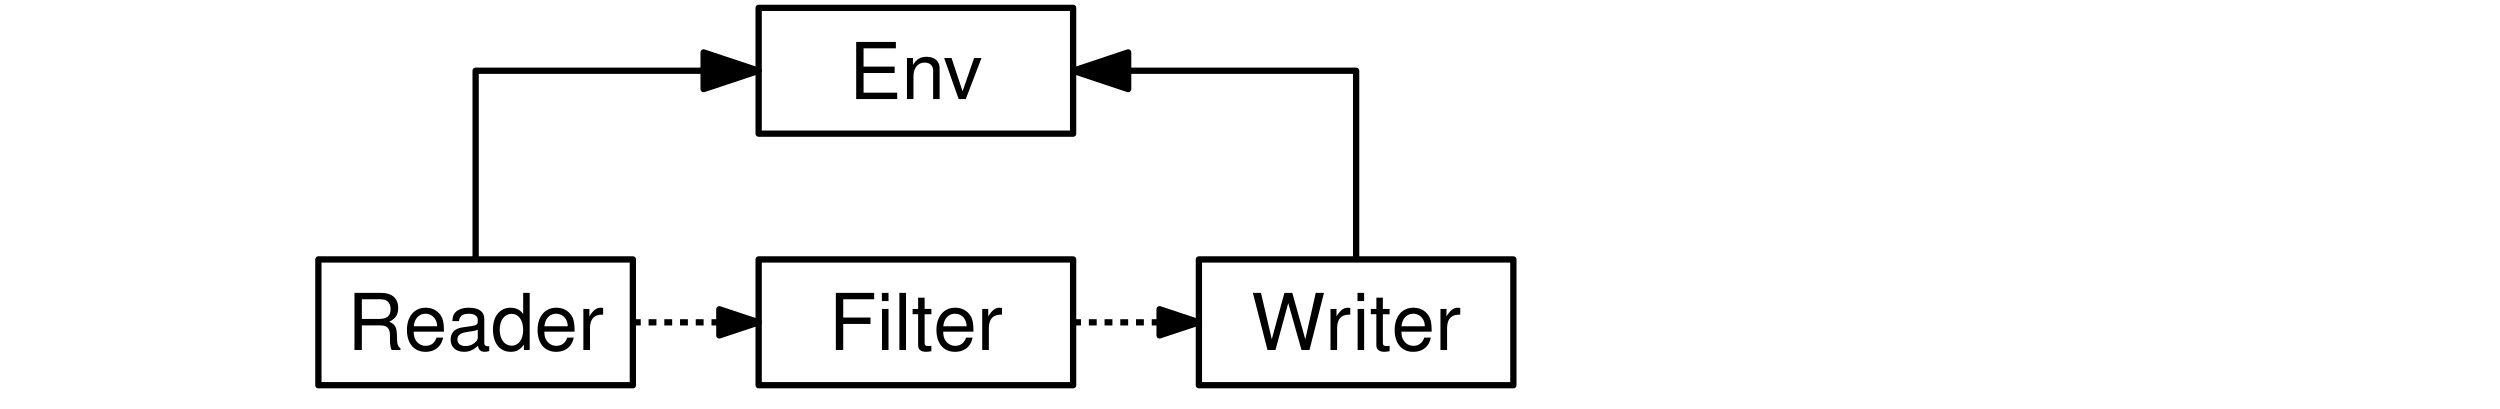 <svg height="52pt" viewBox="0 0 239 52" width="318pt" xmlns="http://www.w3.org/2000/svg" xmlns:xlink="http://www.w3.org/1999/xlink">
  <style type="text/css">
    svg {
      background: inherit;
      fill: #000;
    }

    symbol {
      fill: #000;
      stroke: none;
    }

    svg > path , g {
      stroke: #000;
    }

    @media (prefers-color-scheme: dark) {
      svg {
        fill: #CCC;
      }

      symbol {
        fill: #CCC;
      }

      svg > path , g {
        stroke: #CCC;
      }
    }
  </style>
  <symbol id="a" overflow="visible">
    <path d="M7.422 0l1.844-7.266H8.219L6.89-1.359 5.234-7.266h-1L2.625-1.359 1.25-7.266H.219L2.079 0h1.015l1.625-5.969L6.406 0zm0 0"/>
  </symbol>
  <symbol id="b" overflow="visible">
    <path d="M.688-5.219V0h.843v-2.719c0-.734.188-1.234.578-1.515.266-.188.516-.25 1.094-.266v-.844c-.14-.015-.219-.031-.328-.031-.531 0-.938.328-1.422 1.094v-.938zm0 0"/>
  </symbol>
  <symbol id="c" overflow="visible">
    <path d="M1.5-5.219H.672V0H1.5zm0-2.047H.656v1.047H1.5zm0 0"/>
  </symbol>
  <symbol id="d" overflow="visible">
    <path d="M2.531-5.219h-.86v-1.437H.845v1.437H.14v.672h.703v3.953c0 .531.36.828 1.015.828.188 0 .391-.03.672-.078V-.53c-.11.015-.234.031-.39.031-.36 0-.47-.094-.47-.469v-3.578h.86zm0 0"/>
  </symbol>
  <symbol id="e" overflow="visible">
    <path d="M5.11-2.328c0-.797-.063-1.281-.204-1.672-.343-.86-1.14-1.375-2.11-1.375-1.468 0-2.39 1.125-2.39 2.828 0 1.719.906 2.781 2.36 2.781C3.969.234 4.796-.453 5-1.578h-.828c-.234.687-.703 1.047-1.375 1.047a1.44 1.44 0 01-1.25-.688c-.203-.297-.266-.593-.281-1.11zm-3.83-.688c.078-.968.657-1.593 1.5-1.593.813 0 1.453.687 1.453 1.53 0 .032 0 .048-.015.063zm0 0"/>
  </symbol>
  <symbol id="f" overflow="visible">
    <path d="M1.828-3.313h3.469v-.812H1.828v-2.328h3.938v-.813H.89V0h.937zm0 0"/>
  </symbol>
  <symbol id="g" overflow="visible">
    <path d="M1.516-7.266H.672V0h.844zm0 0"/>
  </symbol>
  <symbol id="h" overflow="visible">
    <path d="M1.86-3.125h2.39c.828 0 1.188.39 1.188 1.297v.64c0 .454.078.891.203 1.188h1.125v-.234c-.344-.235-.422-.5-.438-1.454-.016-1.203-.203-1.562-.984-1.906.812-.39 1.14-.906 1.14-1.734 0-1.25-.78-1.938-2.203-1.938H.921V0h.938zm0-.828v-2.5h2.234c.515 0 .828.078 1.047.281.25.203.375.547.375.984 0 .844-.438 1.235-1.422 1.235zm0 0"/>
  </symbol>
  <symbol id="i" overflow="visible">
    <path d="M5.328-.484c-.078.015-.125.015-.172.015-.297 0-.453-.156-.453-.406v-3.078c0-.922-.672-1.422-1.969-1.422-.75 0-1.375.219-1.734.61-.234.265-.328.562-.36 1.093h.844c.079-.64.454-.937 1.235-.937.734 0 1.156.28 1.156.78v.22c0 .343-.203.5-.86.578-1.187.156-1.359.187-1.687.312-.594.25-.906.719-.906 1.406 0 .938.656 1.547 1.719 1.547.656 0 1.171-.234 1.765-.765.063.515.328.765.86.765.171 0 .296-.03.562-.093zM3.875-1.641c0 .282-.078.438-.328.672-.344.313-.75.469-1.235.469-.64 0-1.03-.313-1.03-.828 0-.563.374-.828 1.265-.969.875-.11 1.047-.156 1.328-.281zm0 0"/>
  </symbol>
  <symbol id="j" overflow="visible">
    <path d="M4.938-7.266h-.829v2.704c-.343-.532-.906-.813-1.609-.813-1.36 0-2.234 1.094-2.234 2.75 0 1.766.859 2.86 2.265 2.86.719 0 1.219-.282 1.672-.922V0h.734zM2.64-4.594c.89 0 1.468.797 1.468 2.047 0 1.203-.578 2-1.453 2-.922 0-1.531-.812-1.531-2.031 0-1.203.61-2.016 1.516-2.016zm0 0"/>
  </symbol>
  <symbol id="k" overflow="visible">
    <path d="M1.828-3.313h3.953v-.812H1.828v-2.328h4.11v-.813H.89V0h5.218v-.813H1.83zm0 0"/>
  </symbol>
  <symbol id="l" overflow="visible">
    <path d="M.703-5.219V0h.828v-2.875c0-1.078.563-1.766 1.422-1.766.656 0 1.078.391 1.078 1.016V0h.828v-3.953c0-.86-.656-1.422-1.656-1.422-.781 0-1.281.297-1.734 1.031v-.875zm0 0"/>
  </symbol>
  <symbol id="m" overflow="visible">
    <path d="M2.844 0l2-5.219h-.938L2.437-.984 1.032-5.22H.094L1.937 0zm0 0"/>
  </symbol>
  <use x="119.645" xlink:href="#a" y="44.517"/>
  <use x="129.05" xlink:href="#b" y="44.517"/>
  <use x="132.517" xlink:href="#c" y="44.517"/>
  <use x="134.729" xlink:href="#d" y="44.517"/>
  <use x="137.498" xlink:href="#e" y="44.517"/>
  <use x="143.038" xlink:href="#b" y="44.517"/>
  <path d="M113 33v16h40V33zm0 0" fill="none" stroke="#000" stroke-linejoin="round" stroke-miterlimit="10" stroke-width=".8"/>
  <use x="65.931" xlink:href="#f" y="44.517"/>
  <use x="72.019" xlink:href="#c" y="44.517"/>
  <use x="74.23" xlink:href="#g" y="44.517"/>
  <use x="76.442" xlink:href="#d" y="44.517"/>
  <use x="79.212" xlink:href="#e" y="44.517"/>
  <use x="84.751" xlink:href="#b" y="44.517"/>
  <g stroke="#000" stroke-linejoin="round" stroke-miterlimit="10" stroke-width=".8">
    <path d="M57 33v16h40V33zm0 0" fill="none"/>
    <path d="M97 41h16" fill="none" stroke-dasharray="1 1"/>
    <path d="M113 41l-5-1.664v3.328zm0 0" fill-rule="evenodd"/>
    <path d="M41 41h16" fill="none" stroke-dasharray="1 1"/>
    <path d="M57 41l-5-1.664v3.328zm0 0" fill-rule="evenodd"/>
  </g>
  <use x="4.667" xlink:href="#h" y="44.517"/>
  <use x="11.859" xlink:href="#e" y="44.517"/>
  <use x="17.399" xlink:href="#i" y="44.517"/>
  <use x="22.938" xlink:href="#j" y="44.517"/>
  <use x="28.477" xlink:href="#e" y="44.517"/>
  <use x="34.016" xlink:href="#b" y="44.517"/>
  <path d="M1 33v16h40V33zm0 0" fill="none" stroke="#000" stroke-linejoin="round" stroke-miterlimit="10" stroke-width=".8"/>
  <use x="68.517" xlink:href="#k" y="12.599"/>
  <use x="75.162" xlink:href="#l" y="12.599"/>
  <use x="80.502" xlink:href="#m" y="12.599"/>
  <g stroke="#000" stroke-linejoin="round" stroke-miterlimit="10" stroke-width=".8">
    <path d="M57 1v16h40V1zM21 33V9h36" fill="none"/>
    <path d="M57 9l-7-2.332v4.664zm0 0" fill-rule="evenodd"/>
    <path d="M133 33V9H97" fill="none"/>
    <path d="M97 9l7 2.332V6.668zm0 0" fill-rule="evenodd"/>
  </g>
</svg>
